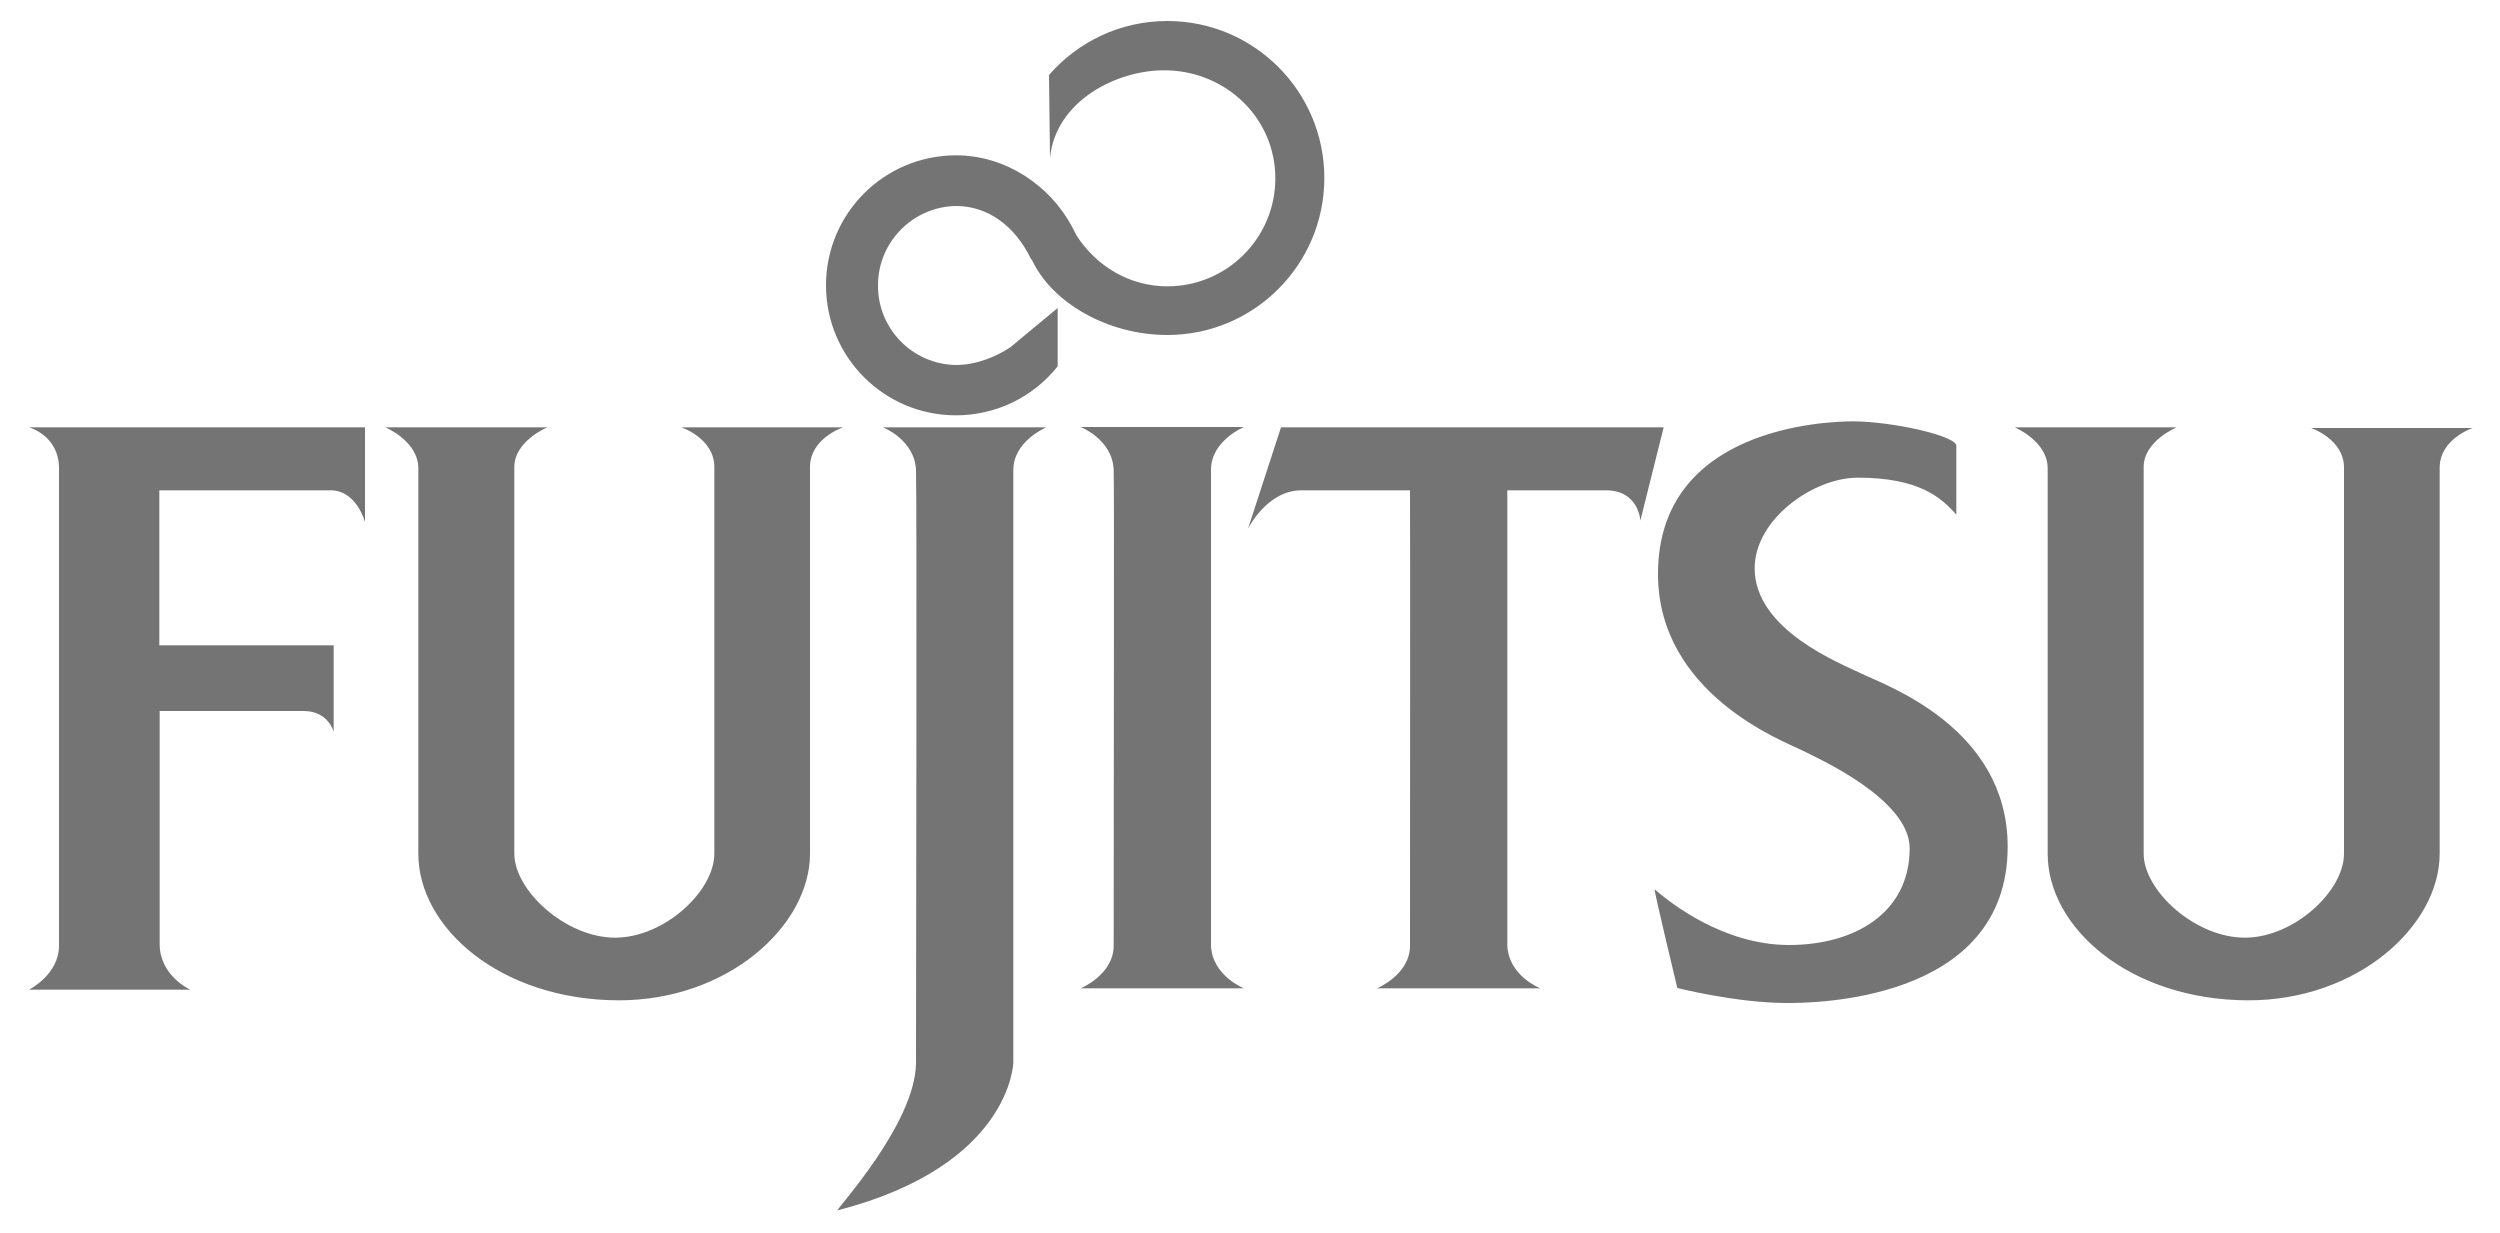<svg xmlns="http://www.w3.org/2000/svg" width="75" height="37" viewBox="0 0 75 37" fill="none"><path fill-rule="evenodd" clip-rule="evenodd" d="M5.68 29.69H0.87C0.87 29.69 1.77 29.24 1.77 28.37V14.05C1.77 13.06 0.87 12.82 0.87 12.82H10.95V15.66C10.95 15.66 10.7 14.71 9.92 14.71H4.78V19.36H10.01V21.95C10.01 21.95 9.85 21.33 9.11 21.33H4.79V28.32C4.79 29.27 5.69 29.68 5.69 29.68L5.68 29.69ZM67.44 30.01C63.9 30 61.43 27.84 61.43 25.61V14.05C61.43 13.23 60.44 12.82 60.44 12.82H65.3C65.3 12.82 64.31 13.23 64.31 14.01V25.61C64.31 26.72 65.86 28.14 67.36 28.13C68.83 28.12 70.32 26.73 70.32 25.61V14.03C70.32 13.17 69.33 12.84 69.33 12.84H74.18C74.18 12.84 73.19 13.17 73.19 14.03V25.61C73.19 27.77 70.73 30.02 67.43 30.01H67.44ZM18.56 30.01C15.02 30 12.55 27.84 12.55 25.61V14.05C12.55 13.23 11.56 12.82 11.56 12.82H16.42C16.42 12.82 15.43 13.23 15.43 14.01V25.61C15.43 26.72 16.98 28.14 18.47 28.13C19.94 28.12 21.43 26.73 21.43 25.61V14.01C21.43 13.15 20.44 12.82 20.44 12.82H25.29C25.29 12.82 24.3 13.15 24.3 14.01V25.61C24.3 27.77 21.84 30.02 18.54 30.01H18.56ZM31.39 12.82C31.39 12.82 30.4 13.23 30.4 14.1V31.87C30.4 31.87 30.35 34.96 25.13 36.31C25.02 36.34 27.48 33.72 27.48 31.87C27.48 30.64 27.51 14.75 27.48 14.1C27.44 13.19 26.49 12.82 26.49 12.82H31.39ZM36.33 28.37C36.37 29.28 37.32 29.65 37.32 29.65H32.42C32.42 29.65 33.41 29.24 33.41 28.37C33.41 23.27 33.43 14.57 33.41 14.09C33.37 13.18 32.42 12.81 32.42 12.81H37.32C37.32 12.81 36.33 13.22 36.33 14.09V28.37ZM45.22 14.71V28.37C45.26 29.28 46.21 29.65 46.21 29.65H41.31C41.31 29.65 42.3 29.24 42.3 28.37C42.3 23.99 42.31 16.91 42.3 14.71H39.04C38.01 14.71 37.44 15.86 37.44 15.86L38.43 12.82H49.91L49.21 15.62C49.21 15.62 49.17 14.71 48.18 14.71H45.22ZM30.95 7.78C31.54 9.07 33.22 10.05 35.02 10.05C37.62 10.05 39.73 7.94 39.73 5.34C39.73 2.74 37.62 0.63 35.02 0.63C33.6 0.63 32.33 1.26 31.47 2.25L31.5 4.75C31.65 3.04 33.51 2.07 35.02 2.11C36.81 2.16 38.26 3.56 38.26 5.35C38.26 7.14 36.81 8.59 35.02 8.59C33.87 8.59 32.88 7.97 32.3 7.07L32.15 6.78C31.5 5.58 30.19 4.66 28.68 4.66C26.53 4.66 24.78 6.4 24.78 8.56C24.78 10.71 26.52 12.46 28.68 12.46C29.87 12.46 30.99 11.92 31.73 10.99V9.24L30.32 10.41C29.9 10.7 29.28 10.95 28.68 10.95C27.36 10.93 26.31 9.84 26.34 8.52C26.36 7.24 27.4 6.2 28.68 6.18C29.65 6.18 30.45 6.79 30.92 7.75L30.95 7.8V7.78ZM58.69 15.45V13.37C58.69 13.08 56.81 12.65 55.61 12.64C54.75 12.64 49.74 12.83 49.74 17.22C49.74 20.82 53.52 22.24 54.02 22.49C54.52 22.74 57.29 23.97 57.29 25.45C57.29 27.38 55.65 28.35 53.67 28.35C51.69 28.35 50.09 27.07 49.64 26.68C49.6 26.65 50.32 29.64 50.32 29.64C50.32 29.64 52.1 30.09 53.61 30.09C54.31 30.09 60.23 30.09 60.23 25.4C60.23 21.84 56.59 20.57 55.87 20.22C55.21 19.9 52.64 18.9 52.64 17.05C52.64 15.57 54.41 14.33 55.73 14.33C57.58 14.33 58.24 14.93 58.69 15.44V15.45Z" fill="#747474"></path></svg>